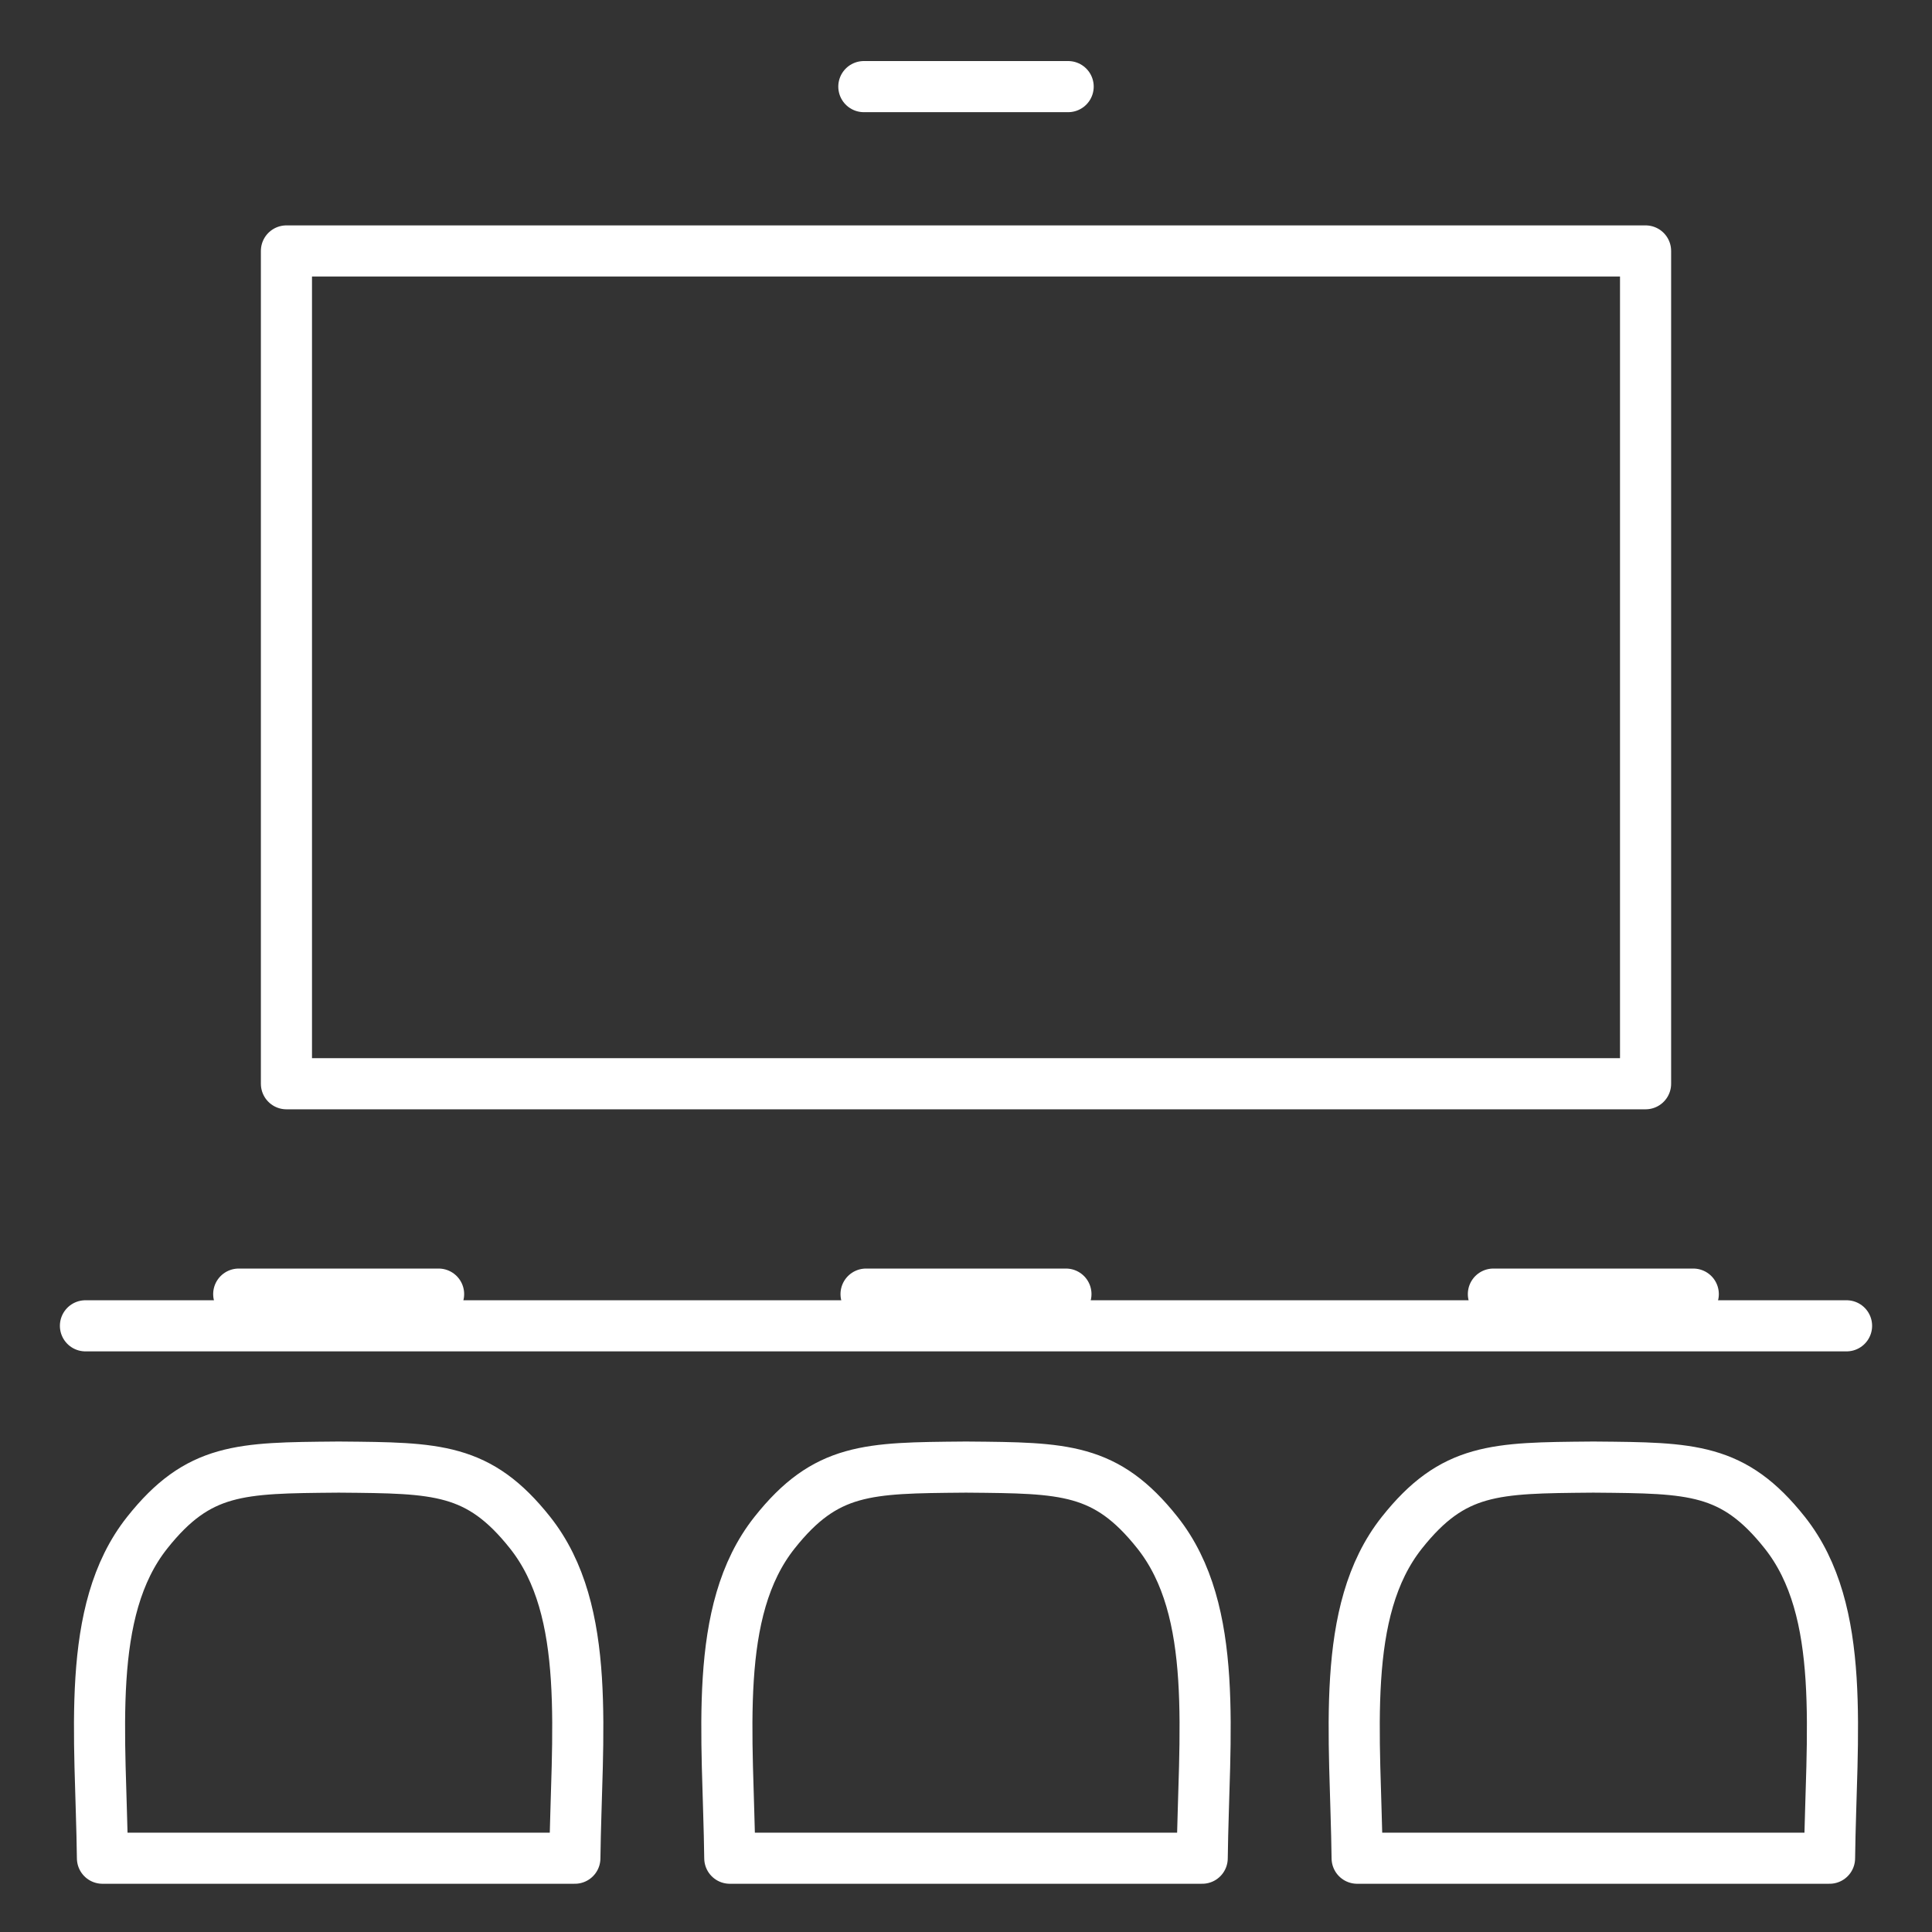 <?xml version="1.0" encoding="UTF-8" standalone="no"?>
<!-- Created with Inkscape (http://www.inkscape.org/) -->

<svg
   width="200mm"
   height="200mm"
   viewBox="0 0 200 200"
   version="1.1"
   id="svg1"
   inkscape:version="1.2.1 (9c6d41e410, 2022-07-14)"
   sodipodi:docname="conference_room_white.svg"
   xmlns:inkscape="http://www.inkscape.org/namespaces/inkscape"
   xmlns:sodipodi="http://sodipodi.sourceforge.net/DTD/sodipodi-0.dtd"
   xmlns="http://www.w3.org/2000/svg"
   xmlns:svg="http://www.w3.org/2000/svg">
  <rect x="0" y="0" width="200" height="200" fill="#333333" stroke="none"/>
  <sodipodi:namedview
     id="namedview1"
     pagecolor="#505050"
     bordercolor="#ffffff"
     borderopacity="1"
     inkscape:showpageshadow="0"
     inkscape:pageopacity="0"
     inkscape:pagecheckerboard="1"
     inkscape:deskcolor="#505050"
     inkscape:document-units="mm"
     inkscape:zoom="1.4142136"
     inkscape:cx="-174.65537"
     inkscape:cy="234.75945"
     inkscape:window-width="3840"
     inkscape:window-height="2054"
     inkscape:window-x="-11"
     inkscape:window-y="-11"
     inkscape:window-maximized="1"
     inkscape:current-layer="layer3"
     showgrid="false" />
  <defs
     id="defs1" />
  <g
     inkscape:label="Vrstva 1"
     inkscape:groupmode="layer"
     id="layer1"
     style="display:none">
    <path
       id="XMLID_154_"
       d="M 32.812,114.054 H 169.288 c 1.979,0 3.584,-1.659 3.584,-3.705 V 24.3 c 0,-2.046 -1.605,-3.705 -3.584,-3.705 H 32.812 c -1.979,0 -3.584,1.659 -3.584,3.705 v 86.049 c 0,2.046 1.604,3.705 3.584,3.705 z M 36.395,28.005 H 165.704 V 106.644 H 36.395 Z M 108.242,148.393 H 93.859 c -11.774,0 -21.354,9.904 -21.354,22.077 v 21.519 c 0,2.046 1.605,3.705 3.584,3.705 h 49.922 c 1.979,0 3.584,-1.659 3.584,-3.705 V 170.47 c 0,-12.173 -9.579,-22.077 -21.353,-22.077 z m 14.185,39.891 H 79.673 V 170.47 c 0,-8.087 6.364,-14.667 14.186,-14.667 h 14.383 c 7.822,0 14.185,6.58 14.185,14.667 z M 87.716,9.888 c 0,-2.046 1.605,-3.705 3.584,-3.705 h 19.501 c 1.979,0 3.584,1.659 3.584,3.705 0,2.046 -1.605,3.705 -3.584,3.705 H 91.3 c -1.98,0 -3.584,-1.659 -3.584,-3.705 z M 6.482,137.703 c 0,-2.046 1.605,-3.705 3.584,-3.705 h 12.613 c -0.004,-0.078 -0.007,-0.156 -0.007,-0.235 0,-2.046 1.605,-3.705 3.584,-3.705 h 19.501 c 1.979,0 3.584,1.659 3.584,3.705 0,0.079 -0.003,0.157 -0.007,0.235 h 38.39 c -0.004,-0.078 -0.007,-0.156 -0.007,-0.235 0,-2.046 1.605,-3.705 3.584,-3.705 h 19.501 c 1.979,0 3.584,1.659 3.584,3.705 0,0.079 -0.003,0.157 -0.007,0.235 h 38.391 c -0.004,-0.078 -0.007,-0.156 -0.007,-0.235 0,-2.046 1.605,-3.705 3.584,-3.705 h 19.501 c 1.979,0 3.584,1.659 3.584,3.705 0,0.079 -0.003,0.157 -0.007,0.235 h 12.612 c 1.979,0 3.584,1.659 3.584,3.705 0,2.046 -1.605,3.705 -3.584,3.705 H 10.065 c -1.979,0 -3.584,-1.659 -3.584,-3.705 z M 43.197,148.393 H 28.814 c -11.774,0 -21.354,9.904 -21.354,22.077 v 21.519 c 0,2.046 1.605,3.705 3.584,3.705 h 49.923 c 1.979,0 3.584,-1.659 3.584,-3.705 V 170.47 c 0,-12.173 -9.579,-22.077 -21.353,-22.077 z m 14.186,39.891 H 14.628 V 170.47 c 0,-8.087 6.364,-14.667 14.186,-14.667 h 14.383 c 7.822,0 14.186,6.58 14.186,14.667 z M 173.286,148.393 h -14.383 c -11.774,0 -21.354,9.904 -21.354,22.077 v 21.519 c 0,2.046 1.605,3.705 3.584,3.705 H 191.056 c 1.979,0 3.584,-1.659 3.584,-3.705 V 170.47 c 0,-12.173 -9.579,-22.077 -21.353,-22.077 z m 14.186,39.891 H 144.717 V 170.47 c 0,-8.087 6.364,-14.667 14.186,-14.667 h 14.383 c 7.822,0 14.186,6.58 14.186,14.667 z"
       style="opacity:0.407;stroke-width:0.501"
       sodipodi:insensitive="true" />
  </g>
  <g
     inkscape:groupmode="layer"
     id="layer3"
     inkscape:label="Vrstva 2">
    <rect
       style="font-variation-settings:'wght' 700;fill:none;stroke:#ffffff;stroke-width:5.292;stroke-linecap:round;stroke-linejoin:round;stroke-miterlimit:0;stroke-dasharray:none;stroke-opacity:1"
       id="rect1"
       width="140.697"
       height="86.211"
       x="29.652"
       y="25.978" />
    <path
       style="font-variation-settings:'wght' 700;fill:none;stroke:#ffffff;stroke-width:5.292;stroke-linecap:round;stroke-linejoin:round;stroke-miterlimit:0;stroke-dasharray:none;stroke-opacity:1"
       d="M 89.425,8.966 H 110.575"
       id="path1" />
    <path
       style="font-variation-settings:'wght' 700;fill:none;stroke:#ffffff;stroke-width:5.292;stroke-linecap:round;stroke-linejoin:round;stroke-miterlimit:0;stroke-dasharray:none;stroke-opacity:1"
       d="M 8.846,137.248 H 191.154"
       id="path2" />
    <g
       id="g7"
       transform="translate(-0.806)"
       style="stroke-width:5.292;stroke-dasharray:none;stroke:#ffffff;stroke-opacity:1">
      <g
         id="g6"
         transform="translate(0,0.856)"
         style="stroke-width:5.292;stroke-dasharray:none;stroke:#ffffff;stroke-opacity:1">
        <path
           style="font-variation-settings:'wght' 700;fill:none;stroke:#ffffff;stroke-width:5.292;stroke-linecap:round;stroke-linejoin:round;stroke-miterlimit:0;stroke-dasharray:none;stroke-opacity:1"
           d="M 46.209,133.11 H 25.519"
           id="path3" />
        <path
           d="m 35.864,151.017 c -0.088,7.8e-4 -0.175,10e-4 -0.262,0.002 -9.899,0.087 -14.236,0.083 -19.556,6.785 -6.449,8.125 -4.789,21.035 -4.634,33.701 h 23.5 1.903 23.5 c 0.155,-12.665 1.815,-25.576 -4.634,-33.701 -5.32,-6.702 -9.657,-6.699 -19.556,-6.785 -0.087,-7.6e-4 -0.174,-0.001 -0.262,-0.002 z"
           style="font-variation-settings:'wght' 700;fill:none;stroke:#ffffff;stroke-width:5.292;stroke-linecap:round;stroke-linejoin:round;stroke-miterlimit:0;stroke-dasharray:none;stroke-opacity:1"
           id="path5" />
      </g>
      <g
         id="g5"
         transform="translate(0.337,-0.293)"
         style="stroke-width:5.292;stroke-dasharray:none;stroke:#ffffff;stroke-opacity:1">
        <path
           style="font-variation-settings:'wght' 700;fill:none;stroke:#ffffff;stroke-width:5.292;stroke-linecap:round;stroke-linejoin:round;stroke-miterlimit:0;stroke-dasharray:none;stroke-opacity:1"
           d="M 110.814,134.259 H 90.123"
           id="path3-3" />
        <path
           d="m 100.469,152.166 c -0.088,7.8e-4 -0.175,0.001 -0.262,0.002 -9.899,0.087 -14.236,0.083 -19.556,6.785 -6.449,8.125 -4.789,21.035 -4.634,33.701 h 23.5 1.903 23.5 c 0.155,-12.665 1.815,-25.576 -4.634,-33.701 -5.32,-6.702 -9.657,-6.699 -19.556,-6.785 -0.087,-7.6e-4 -0.174,-0.001 -0.262,-0.002 z"
           style="font-variation-settings:'wght' 700;fill:none;stroke:#ffffff;stroke-width:5.292;stroke-linecap:round;stroke-linejoin:round;stroke-miterlimit:0;stroke-dasharray:none;stroke-opacity:1"
           id="path5-4" />
      </g>
      <g
         id="g5-7"
         transform="translate(65.279,-0.293)"
         style="stroke-width:5.292;stroke-dasharray:none;stroke:#ffffff;stroke-opacity:1">
        <path
           style="font-variation-settings:'wght' 700;fill:none;stroke:#ffffff;stroke-width:5.292;stroke-linecap:round;stroke-linejoin:round;stroke-miterlimit:0;stroke-dasharray:none;stroke-opacity:1"
           d="M 110.814,134.259 H 90.123"
           id="path3-3-4" />
        <path
           d="m 100.469,152.166 c -0.088,7.8e-4 -0.175,0.001 -0.262,0.002 -9.899,0.087 -14.236,0.083 -19.556,6.785 -6.449,8.125 -4.789,21.035 -4.634,33.701 h 23.5 1.903 23.5 c 0.155,-12.665 1.815,-25.576 -4.634,-33.701 -5.32,-6.702 -9.657,-6.699 -19.556,-6.785 -0.087,-7.6e-4 -0.174,-0.001 -0.262,-0.002 z"
           style="font-variation-settings:'wght' 700;fill:none;stroke:#ffffff;stroke-width:5.292;stroke-linecap:round;stroke-linejoin:round;stroke-miterlimit:0;stroke-dasharray:none;stroke-opacity:1"
           id="path5-4-2" />
      </g>
    </g>
  </g>
</svg>

